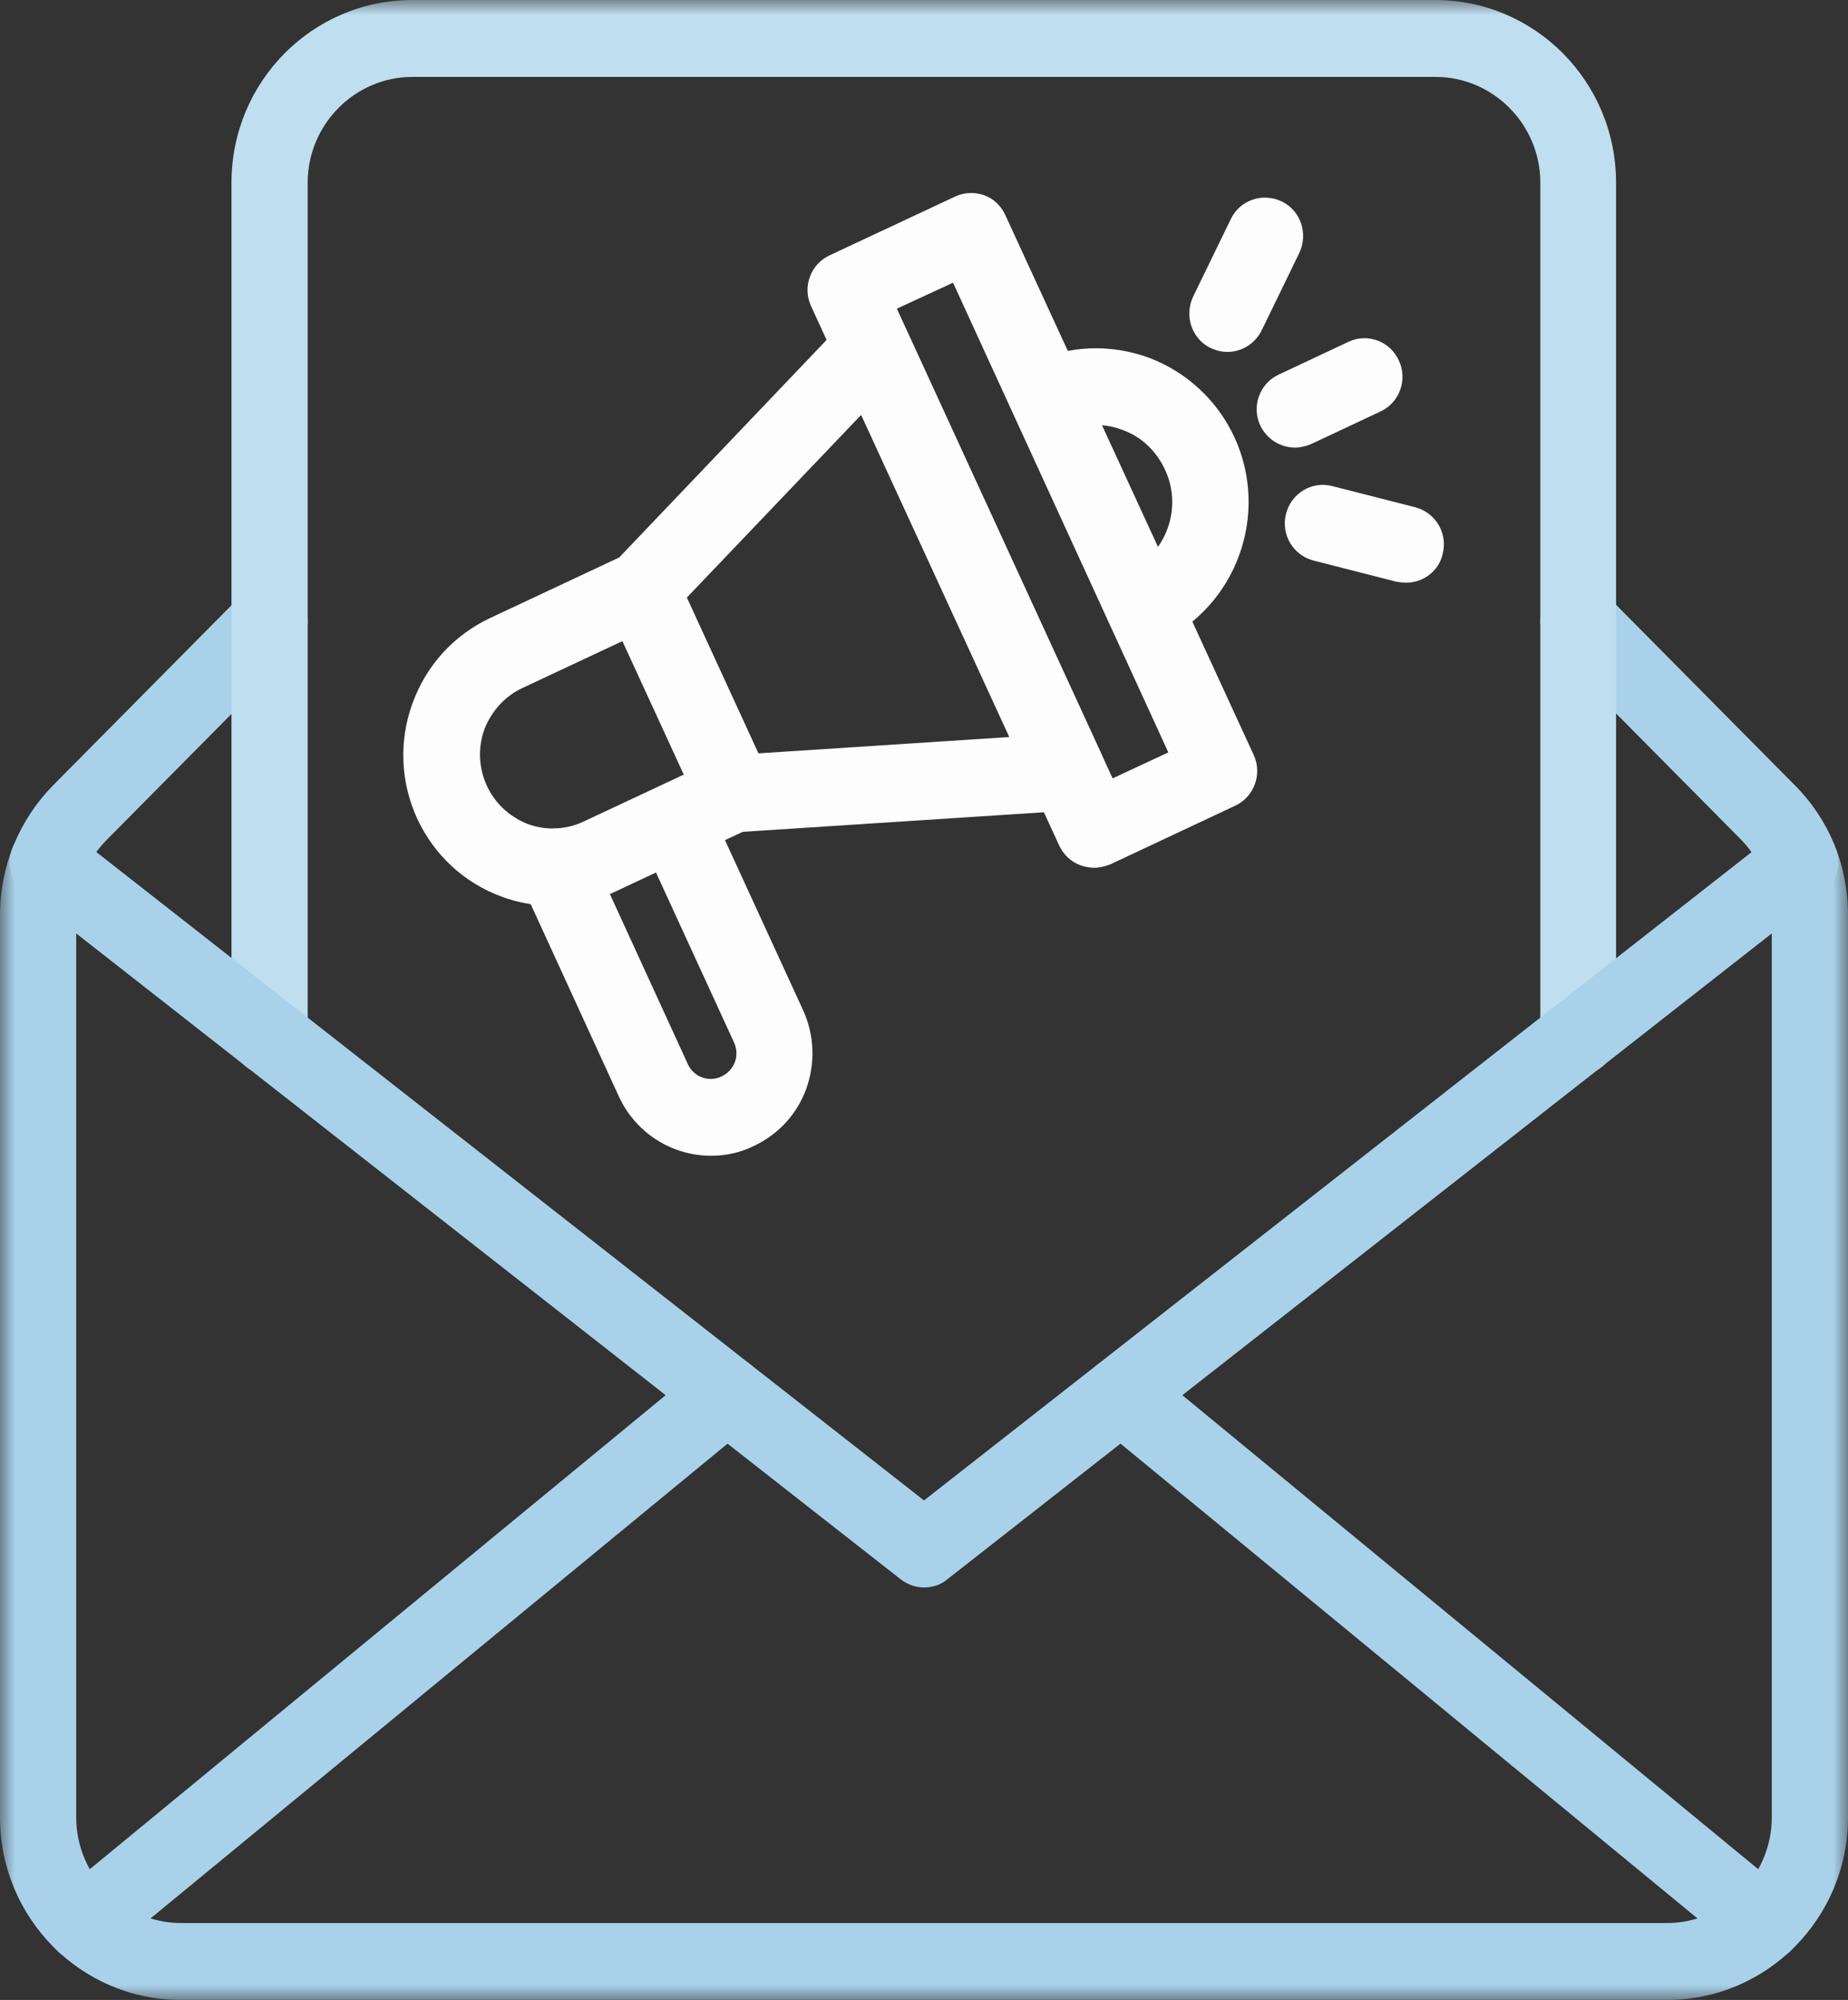 <?xml version="1.0" encoding="UTF-8"?>
<svg width="61px" height="66px" viewBox="0 0 61 66" version="1.1" xmlns="http://www.w3.org/2000/svg" xmlns:xlink="http://www.w3.org/1999/xlink">
    <rect x="0" y="0" width="61" height="66" fill="#333333" stroke="none"/>
    <title>Layer_1</title>
    <defs>
        <rect id="path-1" x="0" y="0" width="61" height="66"></rect>
    </defs>
    <g id="Page-2" stroke="none" stroke-width="1" fill="none" fill-rule="evenodd" opacity="0.99">
        <g id="Homepage" transform="translate(-743, -5861)">
            <g id="Group-1508" transform="translate(453, 5861)">
                <g id="Layer_1" transform="translate(290, 0)">
                    <mask id="mask-2" fill="white">
                        <use xlink:href="#path-1"></use>
                    </mask>
                    <g id="Clip" fill-rule="nonzero"></g>
                    <path d="M2.783,64.747 C2.421,64.747 2.06,64.588 1.808,64.287 C1.368,63.747 1.446,62.938 1.981,62.494 L23.189,45.042 C23.41,44.851 23.693,44.756 23.991,44.756 C24.683,44.756 25.249,45.327 25.249,46.025 C25.249,46.438 25.06,46.803 24.746,47.041 L3.569,64.461 C3.349,64.651 3.066,64.747 2.783,64.747 Z" id="Vector" fill="#AAD4EC" fill-rule="nonzero" mask="url(#mask-2)"></path>
                    <path d="M58.217,64.747 C57.934,64.747 57.651,64.651 57.431,64.461 L36.238,47.025 C35.94,46.787 35.751,46.438 35.751,46.025 C35.751,45.327 36.317,44.756 37.009,44.756 C37.292,44.756 37.575,44.851 37.811,45.042 L59.019,62.494 C59.554,62.938 59.632,63.731 59.192,64.287 C58.94,64.588 58.579,64.747 58.217,64.747 Z" id="Vector" fill="#AAD4EC" fill-rule="nonzero" mask="url(#mask-2)"></path>
                    <g id="Group" mask="url(#mask-2)">
                        <g transform="translate(13.312, 6.369)">
                            <g id="Group" fill-rule="evenodd" stroke-width="1" fill="none">
                                <path d="M10.161,31.772 C8.887,31.772 7.677,31.042 7.111,29.805 L3.888,22.776 C3.589,22.142 3.872,21.38 4.501,21.095 C5.13,20.793 5.884,21.079 6.167,21.713 L9.39,28.742 C9.579,29.17 10.082,29.36 10.507,29.154 C10.711,29.059 10.868,28.884 10.947,28.678 C11.025,28.472 11.01,28.234 10.915,28.028 L7.818,21.285 C7.519,20.65 7.802,19.889 8.431,19.603 C9.06,19.318 9.815,19.587 10.098,20.222 L13.195,26.965 C13.572,27.79 13.604,28.71 13.305,29.551 C13.006,30.392 12.377,31.074 11.56,31.455 C11.104,31.677 10.632,31.772 10.161,31.772 Z" id="Vector" fill="#FFFFFF" fill-rule="nonzero"></path>
                                <path d="M4.941,23.522 C4.375,23.522 3.793,23.427 3.243,23.22 C2.001,22.76 1.026,21.856 0.46,20.65 C-0.09,19.445 -0.153,18.096 0.303,16.843 C0.759,15.589 1.655,14.606 2.85,14.034 L7.315,11.94 C7.614,11.797 7.96,11.782 8.274,11.893 C8.589,12.004 8.84,12.242 8.982,12.543 L12.079,19.27 C12.22,19.571 12.236,19.92 12.126,20.238 C12.016,20.555 11.78,20.809 11.481,20.952 L7.016,23.046 C6.356,23.363 5.649,23.522 4.941,23.522 Z M7.252,14.78 L3.935,16.335 C3.353,16.605 2.913,17.096 2.677,17.699 C2.457,18.318 2.489,18.969 2.756,19.556 C3.023,20.143 3.51,20.587 4.108,20.825 C4.721,21.047 5.366,21.015 5.947,20.745 L9.265,19.191 L7.252,14.78 Z" id="Vector" fill="#FFFFFF" fill-rule="nonzero"></path>
                                <path d="M10.947,21.095 C10.459,21.095 10.019,20.809 9.799,20.365 L6.702,13.638 C6.482,13.162 6.576,12.607 6.938,12.226 L14.578,4.214 C14.861,3.912 15.286,3.77 15.695,3.849 C16.103,3.912 16.449,4.182 16.622,4.563 L23.068,18.572 C23.241,18.953 23.225,19.397 23.005,19.762 C22.785,20.127 22.424,20.349 21.999,20.381 L11.01,21.095 L10.947,21.095 Z M9.359,13.352 L11.717,18.493 L20.018,17.953 L15.129,7.307 L9.359,13.352 Z" id="Vector" fill="#FFFFFF" fill-rule="nonzero"></path>
                                <path d="M22.801,22.269 C22.659,22.269 22.502,22.237 22.361,22.189 C22.046,22.078 21.795,21.84 21.653,21.539 L13.462,3.738 C13.164,3.103 13.447,2.342 14.075,2.056 L18.21,0.12 C18.509,-0.022 18.855,-0.038 19.169,0.073 C19.484,0.184 19.735,0.422 19.877,0.739 L28.068,18.54 C28.366,19.175 28.083,19.936 27.455,20.222 L23.335,22.157 C23.162,22.221 22.99,22.269 22.801,22.269 Z M16.292,3.817 L23.414,19.318 L25.253,18.461 L18.147,2.96 L16.292,3.817 Z" id="Vector" fill="#FFFFFF" fill-rule="nonzero"></path>
                            </g>
                            <path d="M24.452,14.923 C23.98,14.923 23.524,14.653 23.304,14.193 C23.005,13.558 23.288,12.797 23.917,12.511 C25.175,11.924 25.741,10.401 25.143,9.132 C24.86,8.513 24.357,8.037 23.728,7.815 C23.1,7.577 22.408,7.609 21.795,7.895 C21.784,7.895 21.779,7.9 21.779,7.91 C21.15,8.196 20.395,7.895 20.128,7.26 C19.845,6.625 20.128,5.88 20.757,5.594 C21.983,5.023 23.335,4.975 24.609,5.435 C25.867,5.911 26.873,6.847 27.439,8.069 C28.602,10.607 27.502,13.638 24.986,14.812 C24.798,14.891 24.625,14.923 24.452,14.923 Z" id="Vector" fill="#FFFFFF" fill-rule="nonzero"></path>
                            <g id="Group" fill-rule="evenodd" stroke-width="1" fill="none" transform="translate(25.946, 0.153)">
                                <path d="M3.49,8.25 C3.018,8.25 2.562,7.98 2.342,7.52 C2.043,6.885 2.326,6.124 2.955,5.838 L5.251,4.759 C5.879,4.458 6.634,4.743 6.917,5.378 C7.216,6.013 6.933,6.774 6.304,7.06 L4.009,8.138 C3.851,8.202 3.663,8.25 3.49,8.25 Z" id="Vector" fill="#FFFFFF" fill-rule="nonzero"></path>
                                <path d="M7.153,12.708 C7.043,12.708 6.949,12.692 6.838,12.676 L4.103,11.978 C3.427,11.803 3.018,11.121 3.191,10.439 C3.364,9.757 4.04,9.344 4.716,9.519 L7.452,10.217 C8.128,10.391 8.536,11.074 8.363,11.756 C8.238,12.327 7.719,12.708 7.153,12.708 Z" id="Vector" fill="#FFFFFF" fill-rule="nonzero"></path>
                                <path d="M1.257,5.092 C1.069,5.092 0.88,5.045 0.707,4.965 C0.078,4.664 -0.173,3.902 0.125,3.268 L1.367,0.713 C1.666,0.079 2.421,-0.175 3.05,0.126 C3.678,0.428 3.93,1.189 3.631,1.824 L2.389,4.378 C2.169,4.823 1.729,5.092 1.257,5.092 Z" id="Vector" fill="#FFFFFF" fill-rule="nonzero"></path>
                            </g>
                        </g>
                    </g>
                    <path d="M55.026,66 L5.974,66 C2.673,66 0,63.303 0,59.971 L0,30.192 C0,28.589 0.629,27.066 1.745,25.924 L8.018,19.594 C8.505,19.102 9.307,19.102 9.795,19.594 C10.282,20.086 10.282,20.895 9.795,21.387 L3.522,27.717 C2.861,28.383 2.515,29.256 2.515,30.192 L2.515,59.971 C2.515,61.891 4.072,63.462 5.974,63.462 L55.026,63.462 C56.928,63.462 58.485,61.891 58.485,59.971 L58.485,30.192 C58.485,29.256 58.123,28.383 57.478,27.717 L51.205,21.387 C50.718,20.895 50.718,20.086 51.205,19.594 C51.693,19.102 52.495,19.102 52.982,19.594 L59.255,25.924 C60.387,27.066 61,28.574 61,30.192 L61,59.971 C61,63.303 58.327,66 55.026,66 Z" id="Vector" fill="#AAD4EC" fill-rule="nonzero" mask="url(#mask-2)"></path>
                    <path d="M52.102,35.475 C51.41,35.475 50.844,34.904 50.844,34.206 L50.844,6.029 C50.844,4.109 49.287,2.538 47.385,2.538 L13.615,2.538 C11.713,2.538 10.156,4.109 10.156,6.029 L10.156,34.206 C10.156,34.904 9.59,35.475 8.898,35.475 C8.207,35.475 7.641,34.904 7.641,34.206 L7.641,6.029 C7.641,2.697 10.313,0 13.615,0 L47.369,0 C50.671,0 53.344,2.697 53.344,6.029 L53.344,34.206 C53.359,34.92 52.793,35.475 52.102,35.475 Z" id="Vector" fill="#C1E0F2" fill-rule="nonzero" mask="url(#mask-2)"></path>
                    <path d="M30.5,52.388 C30.233,52.388 29.95,52.292 29.73,52.118 L0.802,29.462 C0.252,29.034 0.157,28.24 0.582,27.685 C1.006,27.13 1.792,27.035 2.343,27.463 L30.5,49.516 L58.657,27.463 C59.208,27.035 59.994,27.13 60.418,27.685 C60.843,28.24 60.748,29.034 60.198,29.462 L31.27,52.118 C31.05,52.308 30.767,52.388 30.5,52.388 Z" id="Vector" fill="#AAD4EC" fill-rule="nonzero" mask="url(#mask-2)"></path>
                </g>
            </g>
        </g>
    </g>
</svg>